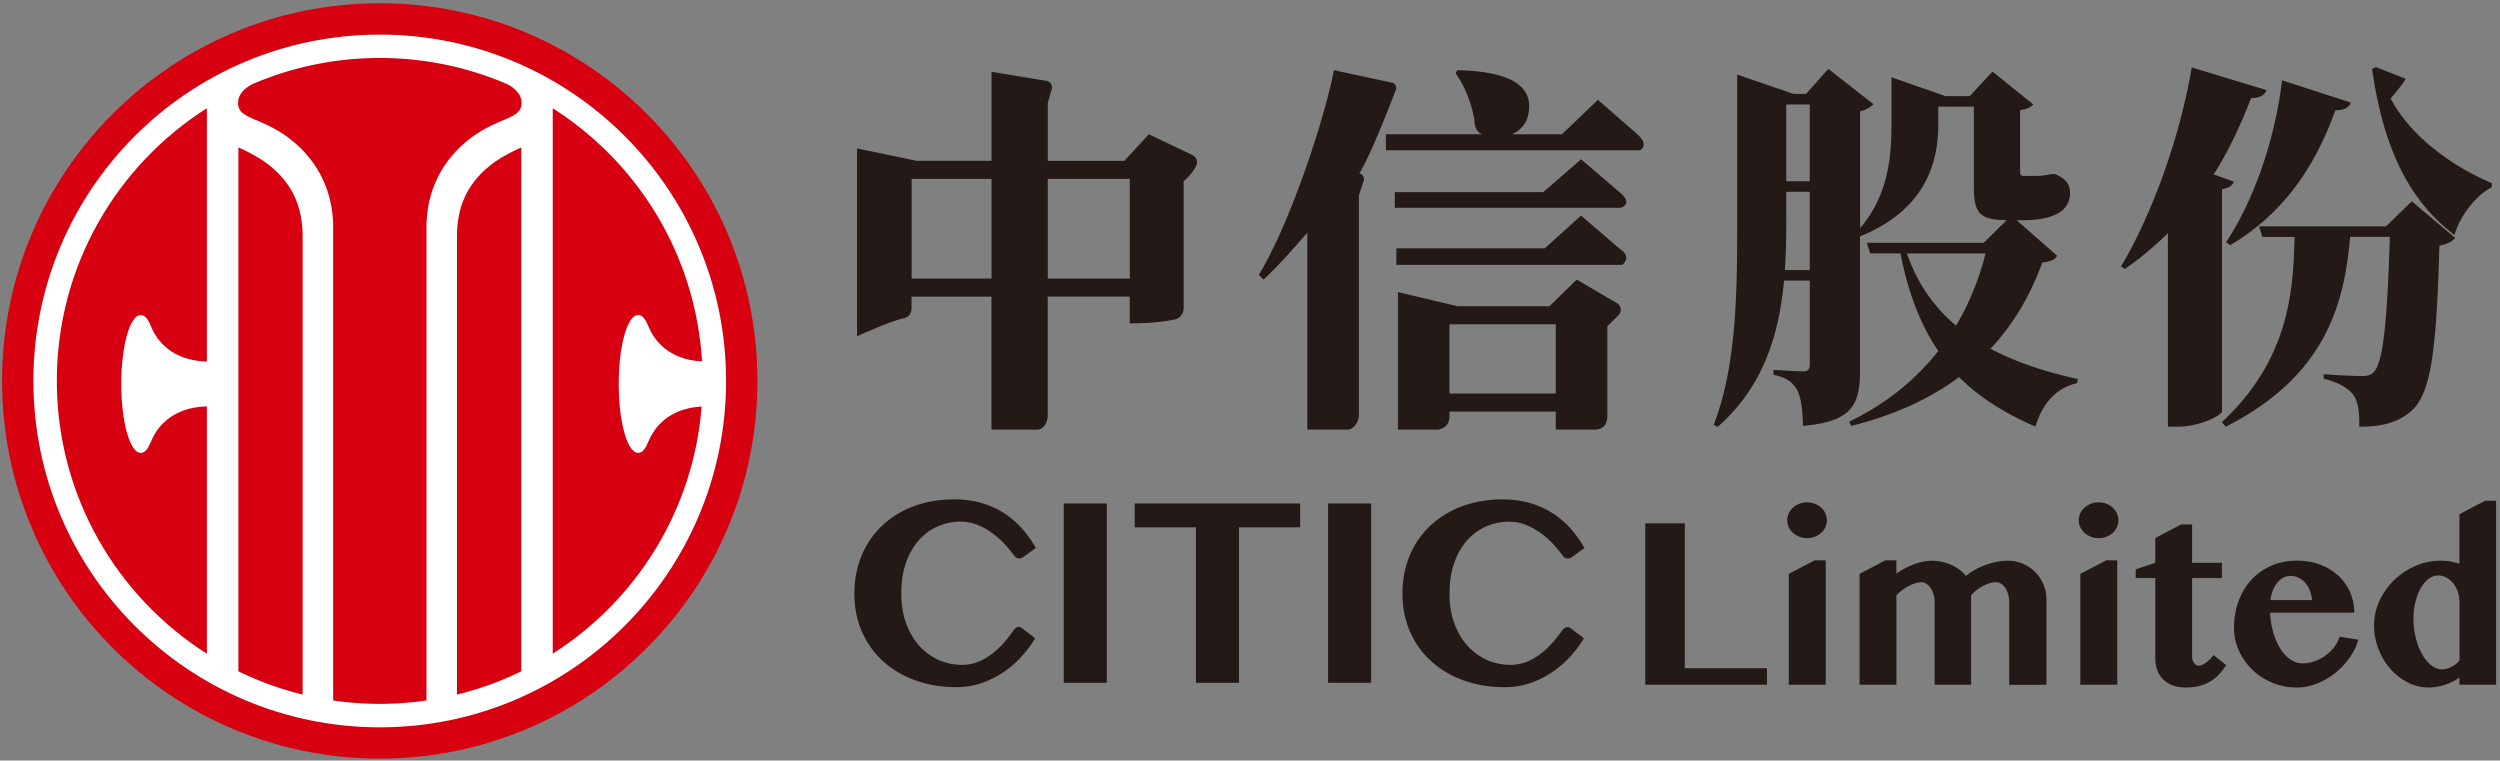 <svg xmlns="http://www.w3.org/2000/svg" fill="none" viewBox="0 0 618 188"><rect x="0" y="0" width="618" height="188" fill="#808080" stroke="none"/><g clip-path="url(#a)"><path fill="#fff" d="M93.868 184.623c49.959 0 90.46-40.5 90.46-90.46 0-49.96-40.501-90.46-90.46-90.46-49.96 0-90.46 40.5-90.46 90.46 0 49.96 40.5 90.46 90.46 90.46Z"/><path fill="#D70010" fill-rule="evenodd" d="M112.968 58.533v113.17c5.55-1.36 10.87-3.3 15.89-5.75V36.443c-1.67.77-5.01 2.32-7.64 4.42-5.43 4.34-8.25 9.83-8.25 17.67ZM66.568 40.853c-2.64-2.1-5.96-3.65-7.64-4.42v129.51a78.717 78.717 0 0 0 15.88 5.75V58.533c0-7.84-2.81-13.33-8.24-17.67" clip-rule="evenodd"/><path fill="#D70010" fill-rule="evenodd" d="M125.518 20.863c-9.71-4.2-20.4-6.53-31.63-6.53s-21.84 2.31-31.5 6.47c-1.5.78-3.54 2.27-3.54 4.64 0 4.23 5.86 3.34 13.2 9.18 6.78 5.41 10.31 13.03 10.31 21.56v116.97a79.627 79.627 0 0 0 23.07 0V56.183c0-8.53 3.52-16.15 10.31-21.56 7.34-5.84 13.2-4.95 13.2-9.18 0-2.3-1.94-3.78-3.42-4.58Z" clip-rule="evenodd"/><path fill="#D70010" fill-rule="evenodd" d="M93.888.803c-51.57 0-93.37 41.8-93.37 93.36s41.8 93.36 93.37 93.36c51.57 0 93.35-41.79 93.35-93.36S145.448.803 93.888.803Zm0 178.99c-47.3 0-85.63-38.34-85.63-85.63 0-47.29 38.33-85.61 85.63-85.61s85.6 38.33 85.6 85.61-38.32 85.63-85.6 85.63Z" clip-rule="evenodd"/><path fill="#D70010" fill-rule="evenodd" d="M14.048 94.163c0 28.37 14.79 53.26 37.09 67.44v-61.15c-9.09.24-12.43 5.74-13.44 7.88-.83 1.76-1.37 3.61-2.95 3.61-2.62 0-4.77-7.62-4.77-17.02 0-9.4 2.14-17.03 4.77-17.03 1.59 0 2.13 1.84 2.95 3.61 1.01 2.13 4.35 7.64 13.44 7.87v-62.62c-22.3 14.15-37.09 39.05-37.09 67.41ZM160.658 108.323c-.83 1.76-1.37 3.61-2.94 3.61-2.65 0-4.77-7.62-4.77-17.02 0-9.4 2.12-17.03 4.77-17.03 1.57 0 2.11 1.84 2.94 3.61 1 2.09 4.21 7.41 12.89 7.85-1.57-26.34-15.91-49.24-36.91-62.57v134.81c20.6-13.1 34.79-35.38 36.81-61.09-8.61.47-11.8 5.76-12.8 7.85" clip-rule="evenodd"/><path fill="#231916" d="m211.888 36.694 14.68 3.06h18.54v-22.01l13.37 2.22c1.06.05 1.8 1.08 1.51 2.1l-.98 3.41v14.29h18.93l6.06-6.57 10.54 5.02c.65.33 1.83 1.04 1.15 2.79-.4 1.02-2.14 3.11-3.09 3.78v31.28s.18 2.57-2.72 3.02c-3.81.64-6.24.84-10.61.84v-6.6h-20.27v29.389c0 1.55-.95 3.48-2.59 3.48h-11.32v-32.86h-19.75v2.74c0 1.55-.77 2.45-2.32 2.7-3.35.77-11.15 4.35-11.15 4.35v-46.42l.02-.01Zm13.47 32.16h19.75v-24.64h-19.75v24.64Zm53.92-24.64h-20.27v24.64h20.27v-24.64ZM312.348 69.103l-1.15-1.16c8.19-13.53 16.65-40.19 18.54-50.59l14.36 3.08c.91.2 1.35 1.23.86 2.02 0 0-5.85 15.5-8.94 20.39.85.2 1.34 1.08 1.06 1.9l-1.16 3.51v54.37c0 1.64-1.37 3.57-2.7 3.57h-10.05v-48.67c-3.61 4.12-6.95 7.98-10.82 11.59m30.25-31.96v-3.96h23.82c-1.29-.51-1.93-1.67-1.93-3.48-.77-4.37-2.32-8.24-4.63-11.58l.39-.78c11.84.26 17.76 3.22 17.76 8.88 0 3.35-1.42 5.67-4.25 6.95h12.36l8.89-8.5s8.78 7.65 9.77 8.54c.99.89 2.52 2.66.65 3.92h-62.83v.01Zm2.2 14.21v-3.87h36.69l9.36-8.11 9.18 7.85c1.3 1.1 3.39 2.9.71 4.13h-55.94Zm.38 14.11v-4.08h36.69l8.97-8.11 9.53 8.21c.52.26 2.98 1.96.66 3.98h-55.86.01Zm52.14 37.38c0 1.58-.64 3.34-3.1 3.34h-9.63v-4.45h-26.28v1.33c0 1.8-1.37 3.12-3.1 3.12h-9.64v-33.99l14.68 3.48h22.79l6.74-6.57 9.96 5.84c1.05.61 1.24 2.06.38 2.92l-2.79 2.82v22.15l-.01.01Zm-12.73-22.7h-26.28v17.13h26.28v-17.13ZM508.508 63.214c-.56 1.03-1.5 1.4-3.65 1.68-2.9 7.95-7.01 15.14-12.81 21.31 6.54 3.46 13.84 5.8 21.59 7.48l-.19 1.03c-5.05 1.12-8.6 4.95-10.28 10.749-7.48-3.27-13.74-7.1-18.88-12.25-7.01 5.23-15.8 9.35-26.64 12.06l-.56-1.03c9.16-4.39 16.45-10.38 22.06-17.48-4.21-6.17-7.39-14.02-9.35-24.12h-7.48l-.84-2.62h28.89l5.7-5.61c-7.48 0-8.13-2.34-8.13-9.16v-18.88h-8.79v4.3c0 7.76-1.96 20.75-19.35 27.76v32.9c0 8.41-1.59 12.9-14.11 13.93-.09-3.93-.47-7.01-1.4-8.79-1.03-1.78-2.34-3.09-5.89-3.83v-1.21s5.89.37 7.39.37c1.31 0 1.59-.65 1.59-1.78v-20.66h-6.36c-1.21 12.9-4.86 26.08-16.45 36.18l-.93-.56c5.89-15.14 5.8-34.49 5.8-51.97v-34.57l13.93 4.77h3.08l5.52-6.17 11.12 8.69c-.56.65-1.59 1.4-3.27 1.78v28.89c7.01-8.13 7.76-17.95 7.76-25.61v-11.69l13.37 4.67h5.98l5.61-6.08 10.1 8.13c-.56.65-1.68 1.22-3.27 1.4v14.96c0 .93.09 1.31.93 1.31h2.52c.37 0 1.5 0 2.06-.09s1.59-.19 2.24-.37h.84l.47.19c2.43 1.22 3.27 2.34 3.27 4.49 0 4.3-3.74 6.73-11.87 6.73h-1.31l10 8.79-.01-.02Zm-61.14 3.55v-19.35h-5.8v5.61c0 4.39 0 8.97-.37 13.74h6.17Zm-5.8-40.94v18.98h5.8v-18.98h-5.8Zm29.82 36.83c2.62 7.57 6.82 13.37 12.15 17.85 3.27-5.52 5.7-11.5 7.29-17.85h-19.44ZM549.268 101.733c-.19 1.03-5.611 3.74-10.841 3.74h-2.519v-47.86c-3.27 3.27-6.821 6.26-10.661 8.88l-.929-.65c7.2-11.97 14.4-30.94 17.48-49.17l18.509 5.61c-.47 1.22-1.679 1.96-3.829 1.96-2.71 7.01-5.7 13.27-9.25 18.88l4.949 1.78c-.28.93-1.029 1.5-2.899 1.87v54.97l-.01-.01Zm46.93-51.97 10.75 9.07c-.75.84-1.87 1.5-3.93 1.87-.75 27.48-2.24 36.92-7.2 41.13-3.18 2.62-7.01 3.65-12.62 3.65.09-3.65-.28-6.26-1.5-7.95-1.4-1.78-3.74-2.99-7.29-3.93v-1.12c2.9.28 7.57.47 9.35.47 1.4 0 2.24-.19 2.9-.84 2.43-2.15 3.46-12.25 4.11-33.56h-9.82c-1.4 16.45-5.98 34.4-30.75 46.93l-.94-1.12c16.36-15.33 17.67-31.78 17.95-45.8h-7.94l-.841-2.62h31.411l6.36-6.17v-.01Zm-45.9 10.1c6.54-9.82 11.97-24.59 13.83-40.01l17.01 5.51c-.47 1.22-1.681 1.96-3.831 1.87-5.7 15.89-14.209 26.36-25.989 33.37l-1.03-.75.01.01Zm44.4-40.38c-.75 1.31-2.15 2.99-3.74 4.86 5.14 9.72 15.7 17.01 25.05 20.94l-.09 1.03c-3.55 1.78-7.76 6.73-9.16 11.78-10.84-8.23-17.48-20.66-20.38-41.04l.94-.47 7.38 2.9ZM222.798 146.663c0 2.87.42 5.4 1.26 7.6.84 2.2 1.95 4.05 3.33 5.54 1.38 1.49 2.98 2.62 4.78 3.4 1.8.77 3.67 1.15 5.6 1.15 1.5 0 2.89-.27 4.17-.81 1.29-.54 2.49-1.26 3.62-2.17 1.13-.9 2.18-1.95 3.16-3.14.7-.86 1.39-1.76 2.05-2.69.43-.6 1.23-.74 1.8-.3l3.32 2.53c-.94 1.58-2.07 3.1-3.39 4.55a24.722 24.722 0 0 1-4.47 3.86 22.939 22.939 0 0 1-5.41 2.68c-1.95.66-4.02 1-6.19 1-3.67 0-7.05-.56-10.12-1.67-3.08-1.11-5.74-2.68-7.98-4.71s-3.99-4.48-5.25-7.32c-1.26-2.85-1.88-6.01-1.88-9.5 0-2.24.27-4.37.81-6.4.54-2.03 1.31-3.9 2.32-5.62 1-1.72 2.24-3.27 3.69-4.65 1.46-1.38 3.09-2.56 4.92-3.53 1.82-.98 3.82-1.72 6-2.24 2.17-.52 4.47-.78 6.91-.78 2.44 0 4.69.3 6.74.89 2.04.59 3.89 1.42 5.56 2.49a21.42 21.42 0 0 1 4.46 3.81c1.31 1.47 2.46 3.08 3.45 4.82l-3.16 2.29c-.69.5-1.64.35-2.15-.34-.64-.87-1.32-1.7-2.03-2.49a22.51 22.51 0 0 0-3.36-3.08c-1.2-.88-2.45-1.58-3.77-2.1-1.32-.52-2.69-.78-4.13-.78-1.95 0-3.81.38-5.59 1.15-1.78.77-3.34 1.9-4.68 3.39-1.34 1.5-2.41 3.34-3.2 5.55-.79 2.2-1.18 4.74-1.18 7.63M273.598 124.453h-10.64v44.34h10.64v-44.34ZM338.947 124.453h-10.64v44.34h10.64v-44.34ZM358.317 146.663c0 2.87.42 5.4 1.26 7.6.84 2.2 1.95 4.05 3.35 5.54 1.39 1.49 2.99 2.62 4.8 3.4 1.8.77 3.68 1.15 5.62 1.15 1.5 0 2.9-.27 4.19-.81 1.29-.54 2.5-1.26 3.63-2.17 1.13-.9 2.19-1.95 3.17-3.14.68-.83 1.35-1.7 1.99-2.59.46-.65 1.34-.8 1.97-.32l3.24 2.46c-.94 1.58-2.07 3.1-3.4 4.55a24.853 24.853 0 0 1-4.49 3.86 22.89 22.89 0 0 1-5.43 2.68c-1.96.66-4.03 1-6.22 1-3.68 0-7.06-.56-10.15-1.67-3.09-1.11-5.76-2.68-8.01-4.71s-4-4.48-5.26-7.32c-1.26-2.85-1.889-6.01-1.889-9.5 0-2.24.269-4.37.809-6.4.54-2.03 1.31-3.9 2.32-5.62 1.01-1.72 2.25-3.27 3.71-4.65 1.46-1.38 3.1-2.56 4.93-3.53 1.83-.98 3.83-1.72 6.02-2.24 2.18-.52 4.491-.78 6.931-.78 2.44 0 4.719.3 6.769.89 2.05.59 3.91 1.42 5.58 2.49 1.67 1.07 3.16 2.34 4.47 3.81a28.753 28.753 0 0 1 3.461 4.82l-3.191 2.31c-.68.49-1.62.35-2.12-.33-.65-.88-1.33-1.72-2.05-2.52-1.05-1.17-2.17-2.2-3.37-3.08-1.2-.88-2.46-1.58-3.78-2.1-1.32-.52-2.7-.78-4.14-.78-1.96 0-3.83.38-5.61 1.15-1.78.77-3.34 1.9-4.7 3.39-1.35 1.5-2.42 3.34-3.21 5.55-.79 2.2-1.18 4.74-1.18 7.63M321.398 124.493h-.1v-.04h-40.69v.04h-.11v5.86h15.14v38.44h10.64v-38.44h15.12v-5.86ZM406.708 129.363h9.77v35.81h20.31v4.09h-30.08v-39.9ZM441.808 128.623a4.162 4.162 0 0 1 1.44-3.15c.45-.39.97-.71 1.55-.94.59-.24 1.22-.35 1.91-.35s1.32.12 1.92.35c.6.24 1.11.55 1.55.94.44.39.79.86 1.04 1.41.25.55.38 1.13.38 1.74 0 .61-.13 1.18-.38 1.72s-.6 1.01-1.04 1.4c-.44.39-.96.71-1.55.94-.6.24-1.24.35-1.92.35-.68 0-1.32-.12-1.91-.35-.59-.24-1.11-.55-1.55-.94-.45-.39-.8-.86-1.06-1.4-.26-.54-.38-1.11-.38-1.72Zm.38 13.24 6.4-3.35h2.73v30.75h-9.13v-27.4ZM496.678 148.843c0-.67-.08-1.3-.25-1.9-.17-.6-.4-1.12-.69-1.56-.29-.44-.64-.79-1.03-1.06-.39-.26-.81-.4-1.26-.4-.53 0-1.08.09-1.64.26a9.8 9.8 0 0 0-1.69.71c-.56.3-1.08.64-1.57 1.03s-.92.8-1.29 1.24v22.1h-9.01v-20.42c0-.67-.09-1.3-.26-1.9-.18-.6-.42-1.12-.72-1.56-.3-.44-.65-.79-1.04-1.06-.39-.26-.79-.4-1.2-.4-.49 0-1.01.09-1.57.26s-1.11.41-1.67.71c-.56.29-1.1.64-1.61 1.03-.52.39-.98.8-1.39 1.24v22.1h-9.1v-27.4l6.37-3.35h2.73v3.27c1.43-.98 2.91-1.76 4.45-2.32 1.54-.57 3.01-.85 4.42-.85.78 0 1.57.09 2.36.26.79.18 1.55.43 2.29.75.73.32 1.41.72 2.04 1.18.63.46 1.16.99 1.61 1.57.68-.55 1.44-1.06 2.26-1.53.82-.47 1.69-.87 2.6-1.19.91-.32 1.84-.58 2.79-.76.95-.19 1.89-.28 2.83-.28 1.27 0 2.48.25 3.62.74a9.57 9.57 0 0 1 5.06 5.06c.51 1.16.76 2.4.76 3.74v21.13h-9.19v-20.42l-.01-.02ZM513.878 128.623a4.162 4.162 0 0 1 1.44-3.15c.45-.39.97-.71 1.55-.94.59-.24 1.22-.35 1.91-.35s1.32.12 1.92.35c.6.24 1.11.55 1.55.94.44.39.79.86 1.04 1.41.25.55.38 1.13.38 1.74 0 .61-.13 1.18-.38 1.72s-.6 1.01-1.04 1.4c-.44.39-.96.71-1.55.94-.6.24-1.24.35-1.92.35-.68 0-1.32-.12-1.91-.35-.59-.24-1.11-.55-1.55-.94-.45-.39-.8-.86-1.06-1.4-.26-.54-.38-1.11-.38-1.72Zm.38 13.24 6.4-3.35h2.73v30.75h-9.13v-27.4ZM527.948 142.893v-2.15l4.84-1.62v-6.12l6.37-3.35h2.73v9.48h7.37v3.77h-7.37v19.39c0 .61.16 1.14.47 1.59.31.45.72.68 1.23.68.31 0 .66-.11 1.04-.32.38-.22.74-.47 1.09-.75.34-.28.65-.57.91-.87.26-.29.45-.52.57-.68l3.11 2.47c-.51.78-1.07 1.52-1.67 2.19-.61.68-1.3 1.26-2.08 1.75s-1.68.88-2.7 1.16c-1.02.28-2.19.43-3.52.43s-2.38-.18-3.32-.54c-.94-.36-1.72-.87-2.35-1.52-.63-.65-1.1-1.42-1.41-2.32-.31-.9-.47-1.9-.47-3v-19.66h-4.84v-.01ZM567.688 169.943c-2.13 0-4.14-.4-6.02-1.19-1.88-.79-3.51-1.86-4.9-3.21a15.16 15.16 0 0 1-3.3-4.68c-.81-1.78-1.22-3.65-1.22-5.64 0-2.37.37-4.58 1.12-6.61.74-2.03 1.8-3.79 3.17-5.28 1.37-1.49 3.01-2.65 4.92-3.49 1.91-.83 4.04-1.25 6.38-1.25 2.09 0 4.01.33 5.75 1 1.74.67 3.23 1.58 4.47 2.74 1.24 1.16 2.21 2.52 2.89 4.09.68 1.57 1.03 3.25 1.03 5.03h-20.81c.08 1.67.33 3.26.75 4.77.42 1.51.98 2.84 1.69 3.99.7 1.15 1.53 2.06 2.48 2.74.95.68 2 1.02 3.15 1.02 1 0 1.98-.17 2.95-.52.97-.34 1.86-.81 2.69-1.41.82-.6 1.54-1.29 2.14-2.09.61-.79 1.05-1.65 1.32-2.57l4.64.74a14.85 14.85 0 0 1-2.25 4.59 18.445 18.445 0 0 1-3.61 3.77 17.295 17.295 0 0 1-4.5 2.55c-1.62.62-3.27.93-4.93.93v-.02Zm3.85-21.6c-.08-.88-.27-1.69-.57-2.43-.3-.74-.69-1.37-1.16-1.9-.47-.53-1.02-.94-1.64-1.22-.63-.28-1.3-.43-2.03-.43-.57 0-1.13.14-1.67.43s-1.04.69-1.48 1.21c-.44.52-.81 1.15-1.11 1.88-.3.74-.5 1.55-.6 2.46h10.27-.01ZM607.978 167.503a14.34 14.34 0 0 1-3.64 1.79c-1.31.43-2.6.65-3.87.65-1.88 0-3.64-.42-5.3-1.27-1.65-.84-3.1-1.98-4.33-3.4s-2.2-3.06-2.91-4.91c-.7-1.85-1.06-3.79-1.06-5.81 0-2.02.43-3.99 1.29-5.9a17.1 17.1 0 0 1 3.54-5.11 17.67 17.67 0 0 1 5.25-3.59c2.01-.9 4.15-1.35 6.44-1.35.88 0 1.71.07 2.48.21.77.14 1.47.32 2.1.56v-12.24l6.34-3.35h2.73v45.49h-9.07v-1.77h.01Zm0-18.72c0-.96-.15-1.84-.45-2.65-.3-.8-.7-1.5-1.2-2.07-.5-.58-1.06-1.02-1.69-1.34-.63-.31-1.25-.47-1.88-.47-.82 0-1.61.27-2.35.81s-1.39 1.29-1.95 2.24c-.56.95-1 2.08-1.34 3.38-.33 1.31-.5 2.72-.5 4.25 0 1.67.19 3.26.57 4.77.38 1.51.9 2.84 1.54 3.99.64 1.15 1.4 2.06 2.26 2.75.86.69 1.78 1.03 2.76 1.03.33 0 .69-.05 1.09-.16.39-.11.78-.26 1.16-.46.38-.2.74-.43 1.09-.69.34-.26.64-.56.9-.9v-14.48h-.01Z"/></g><defs><clipPath id="a"><path fill="#fff" d="M.518.803h616.53v186.72H.518z"/></clipPath></defs></svg>